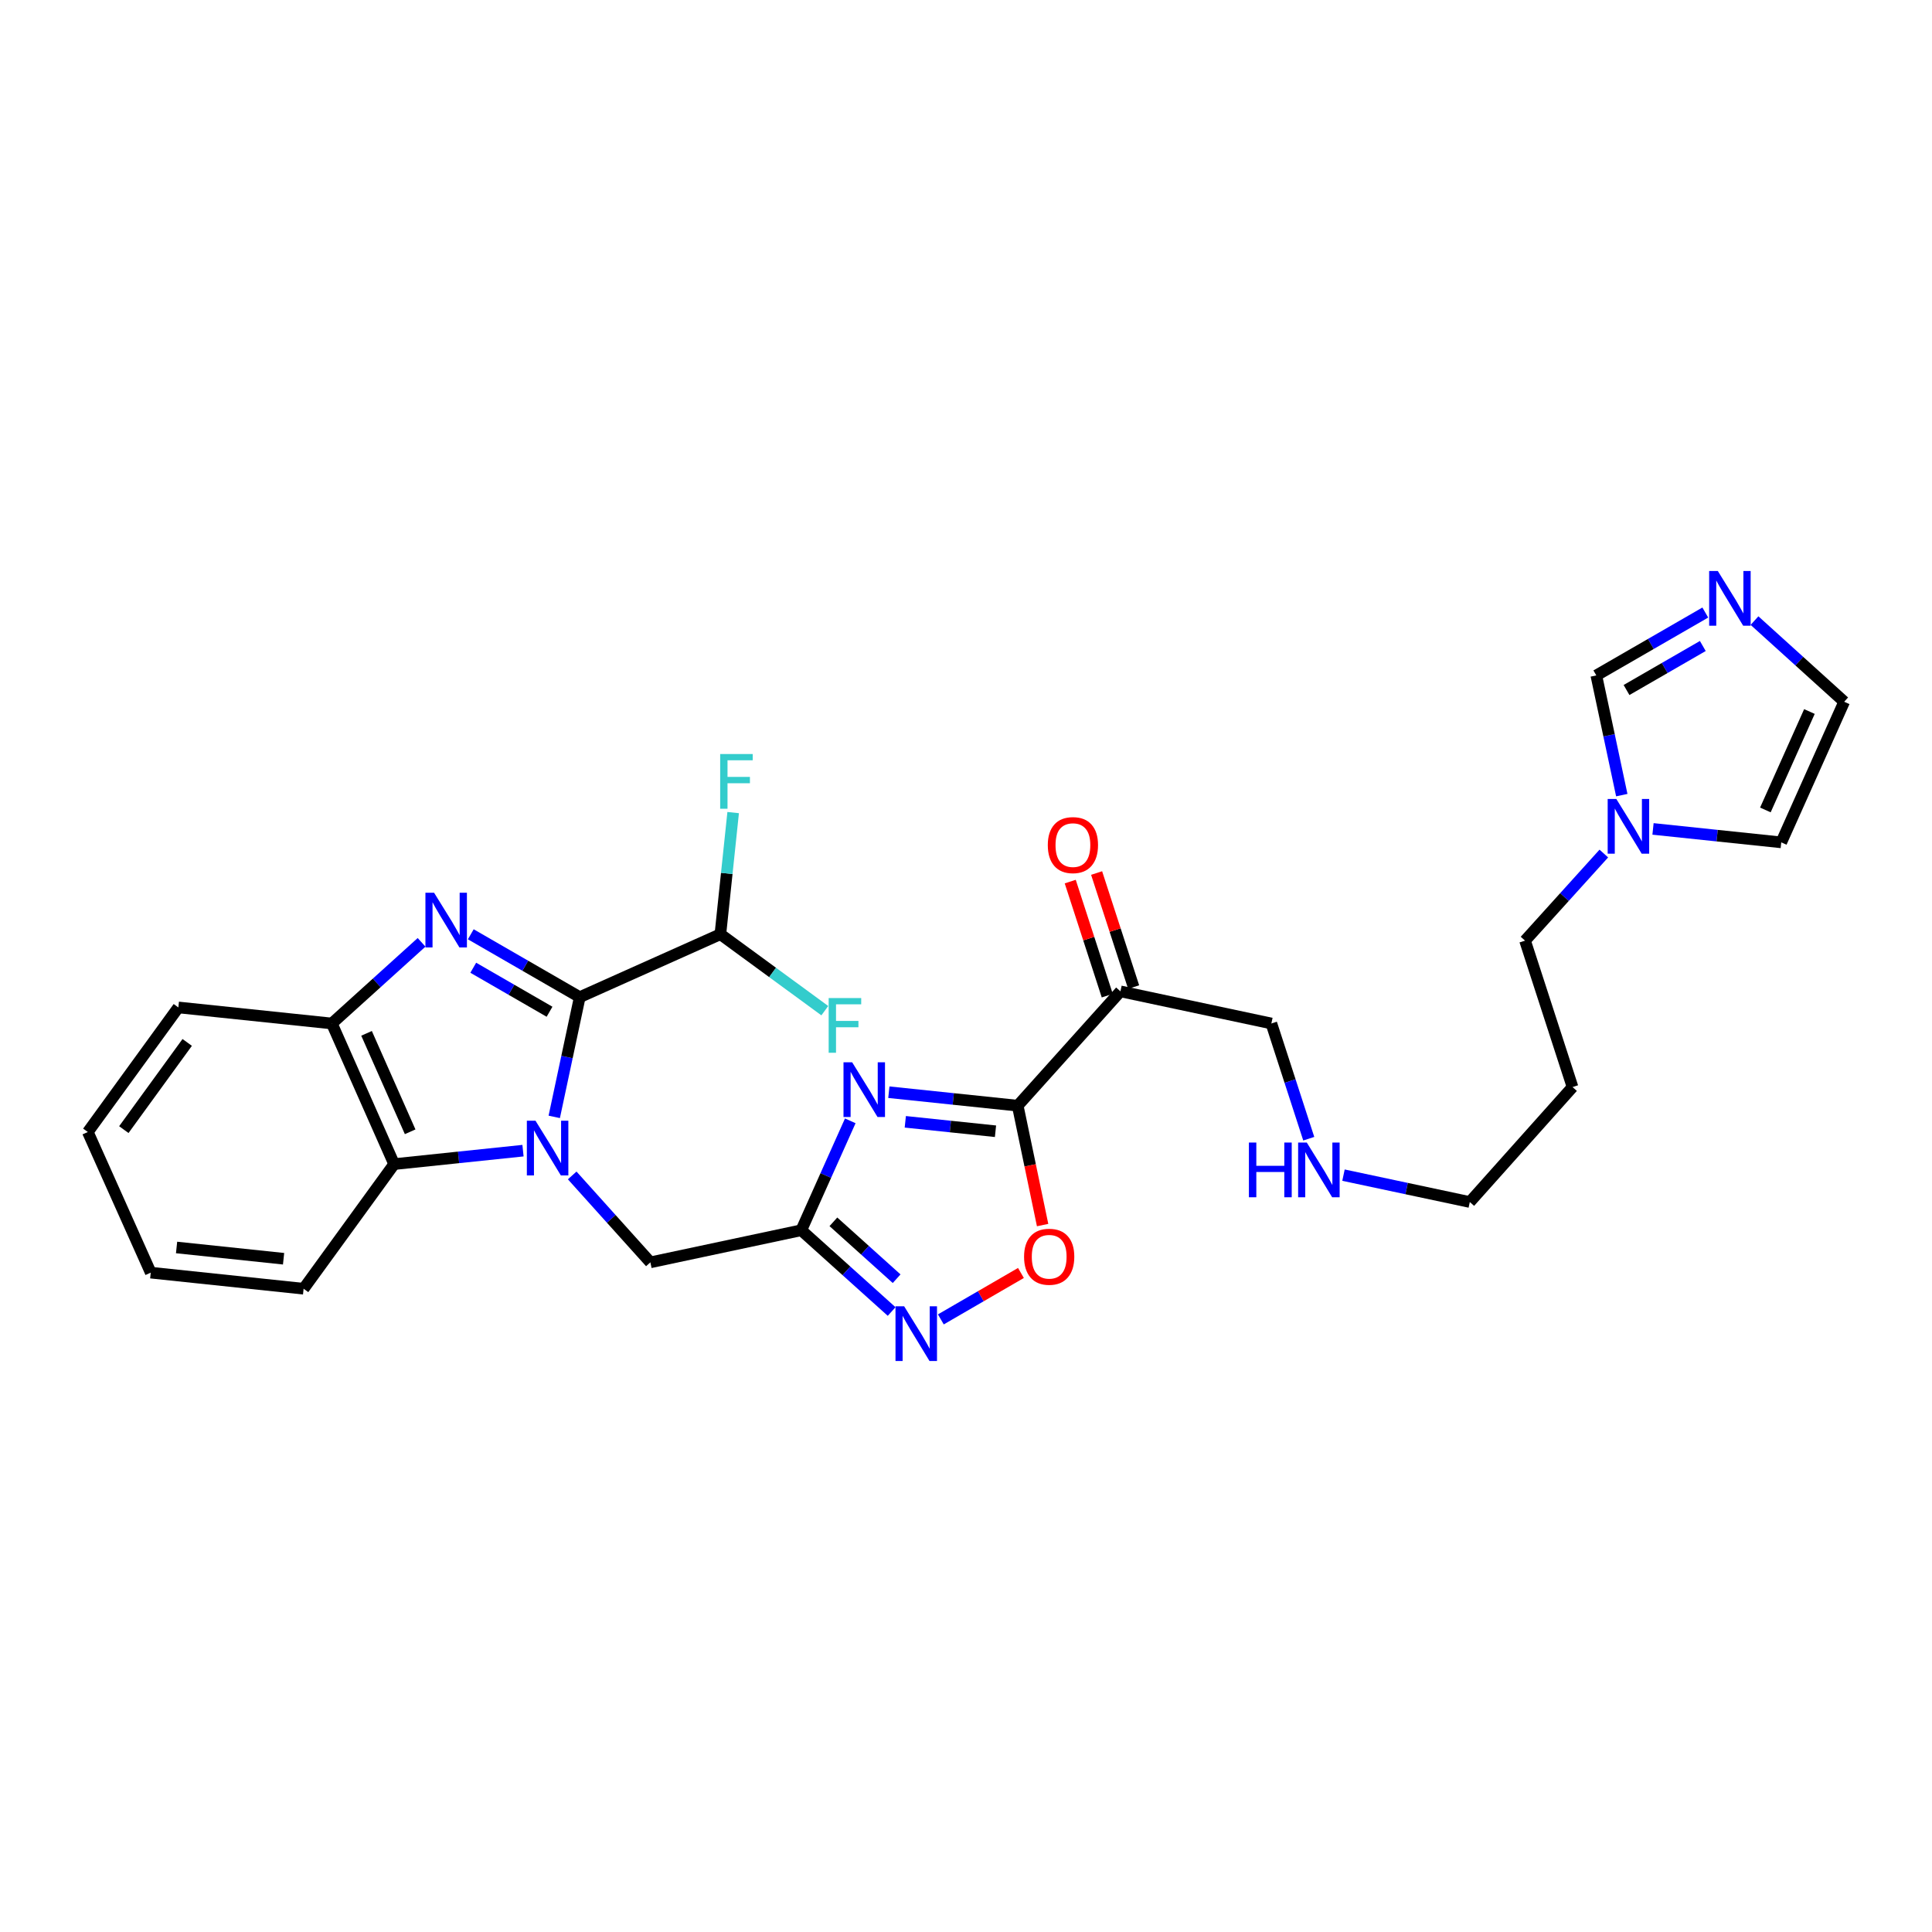 <?xml version='1.0' encoding='iso-8859-1'?>
<svg version='1.1' baseProfile='full'
              xmlns='http://www.w3.org/2000/svg'
                      xmlns:rdkit='http://www.rdkit.org/xml'
                      xmlns:xlink='http://www.w3.org/1999/xlink'
                  xml:space='preserve'
width='1000px' height='1000px' viewBox='0 0 1000 1000'>
<!-- END OF HEADER -->
<rect style='opacity:1.0;fill:#FFFFFF;stroke:none' width='1000' height='1000' x='0' y='0'> </rect>
<path class='bond-0' d='M 286.878,578.092 L 293.476,547.109' style='fill:none;fill-rule:evenodd;stroke:#0000FF;stroke-width:6px;stroke-linecap:butt;stroke-linejoin:miter;stroke-opacity:1' />
<path class='bond-0' d='M 293.476,547.109 L 300.074,516.126' style='fill:none;fill-rule:evenodd;stroke:#000000;stroke-width:6px;stroke-linecap:butt;stroke-linejoin:miter;stroke-opacity:1' />
<path class='bond-6' d='M 270.701,595.579 L 237.354,599.061' style='fill:none;fill-rule:evenodd;stroke:#0000FF;stroke-width:6px;stroke-linecap:butt;stroke-linejoin:miter;stroke-opacity:1' />
<path class='bond-6' d='M 237.354,599.061 L 204.006,602.543' style='fill:none;fill-rule:evenodd;stroke:#000000;stroke-width:6px;stroke-linecap:butt;stroke-linejoin:miter;stroke-opacity:1' />
<path class='bond-10' d='M 296.166,608.401 L 316.399,630.897' style='fill:none;fill-rule:evenodd;stroke:#0000FF;stroke-width:6px;stroke-linecap:butt;stroke-linejoin:miter;stroke-opacity:1' />
<path class='bond-10' d='M 316.399,630.897 L 336.631,653.392' style='fill:none;fill-rule:evenodd;stroke:#000000;stroke-width:6px;stroke-linecap:butt;stroke-linejoin:miter;stroke-opacity:1' />
<path class='bond-1' d='M 300.074,516.126 L 271.874,499.854' style='fill:none;fill-rule:evenodd;stroke:#000000;stroke-width:6px;stroke-linecap:butt;stroke-linejoin:miter;stroke-opacity:1' />
<path class='bond-1' d='M 271.874,499.854 L 243.674,483.583' style='fill:none;fill-rule:evenodd;stroke:#0000FF;stroke-width:6px;stroke-linecap:butt;stroke-linejoin:miter;stroke-opacity:1' />
<path class='bond-1' d='M 284.439,523.678 L 264.699,512.288' style='fill:none;fill-rule:evenodd;stroke:#000000;stroke-width:6px;stroke-linecap:butt;stroke-linejoin:miter;stroke-opacity:1' />
<path class='bond-1' d='M 264.699,512.288 L 244.959,500.898' style='fill:none;fill-rule:evenodd;stroke:#0000FF;stroke-width:6px;stroke-linecap:butt;stroke-linejoin:miter;stroke-opacity:1' />
<path class='bond-13' d='M 300.074,516.126 L 372.87,483.547' style='fill:none;fill-rule:evenodd;stroke:#000000;stroke-width:6px;stroke-linecap:butt;stroke-linejoin:miter;stroke-opacity:1' />
<path class='bond-29' d='M 218.203,487.752 L 194.983,508.754' style='fill:none;fill-rule:evenodd;stroke:#0000FF;stroke-width:6px;stroke-linecap:butt;stroke-linejoin:miter;stroke-opacity:1' />
<path class='bond-29' d='M 194.983,508.754 L 171.763,529.755' style='fill:none;fill-rule:evenodd;stroke:#000000;stroke-width:6px;stroke-linecap:butt;stroke-linejoin:miter;stroke-opacity:1' />
<path class='bond-2' d='M 440.1,580.145 L 427.424,608.459' style='fill:none;fill-rule:evenodd;stroke:#0000FF;stroke-width:6px;stroke-linecap:butt;stroke-linejoin:miter;stroke-opacity:1' />
<path class='bond-2' d='M 427.424,608.459 L 414.747,636.772' style='fill:none;fill-rule:evenodd;stroke:#000000;stroke-width:6px;stroke-linecap:butt;stroke-linejoin:miter;stroke-opacity:1' />
<path class='bond-3' d='M 460.069,565.324 L 493.417,568.813' style='fill:none;fill-rule:evenodd;stroke:#0000FF;stroke-width:6px;stroke-linecap:butt;stroke-linejoin:miter;stroke-opacity:1' />
<path class='bond-3' d='M 493.417,568.813 L 526.764,572.302' style='fill:none;fill-rule:evenodd;stroke:#000000;stroke-width:6px;stroke-linecap:butt;stroke-linejoin:miter;stroke-opacity:1' />
<path class='bond-3' d='M 468.58,580.648 L 491.923,583.09' style='fill:none;fill-rule:evenodd;stroke:#0000FF;stroke-width:6px;stroke-linecap:butt;stroke-linejoin:miter;stroke-opacity:1' />
<path class='bond-3' d='M 491.923,583.09 L 515.266,585.532' style='fill:none;fill-rule:evenodd;stroke:#000000;stroke-width:6px;stroke-linecap:butt;stroke-linejoin:miter;stroke-opacity:1' />
<path class='bond-9' d='M 526.764,572.302 L 579.942,513.127' style='fill:none;fill-rule:evenodd;stroke:#000000;stroke-width:6px;stroke-linecap:butt;stroke-linejoin:miter;stroke-opacity:1' />
<path class='bond-30' d='M 526.764,572.302 L 533.209,603.198' style='fill:none;fill-rule:evenodd;stroke:#000000;stroke-width:6px;stroke-linecap:butt;stroke-linejoin:miter;stroke-opacity:1' />
<path class='bond-30' d='M 533.209,603.198 L 539.654,634.095' style='fill:none;fill-rule:evenodd;stroke:#FF0000;stroke-width:6px;stroke-linecap:butt;stroke-linejoin:miter;stroke-opacity:1' />
<path class='bond-4' d='M 414.747,636.772 L 336.631,653.392' style='fill:none;fill-rule:evenodd;stroke:#000000;stroke-width:6px;stroke-linecap:butt;stroke-linejoin:miter;stroke-opacity:1' />
<path class='bond-5' d='M 414.747,636.772 L 438.127,657.805' style='fill:none;fill-rule:evenodd;stroke:#000000;stroke-width:6px;stroke-linecap:butt;stroke-linejoin:miter;stroke-opacity:1' />
<path class='bond-5' d='M 438.127,657.805 L 461.508,678.839' style='fill:none;fill-rule:evenodd;stroke:#0000FF;stroke-width:6px;stroke-linecap:butt;stroke-linejoin:miter;stroke-opacity:1' />
<path class='bond-5' d='M 431.362,632.41 L 447.728,647.133' style='fill:none;fill-rule:evenodd;stroke:#000000;stroke-width:6px;stroke-linecap:butt;stroke-linejoin:miter;stroke-opacity:1' />
<path class='bond-5' d='M 447.728,647.133 L 464.094,661.856' style='fill:none;fill-rule:evenodd;stroke:#0000FF;stroke-width:6px;stroke-linecap:butt;stroke-linejoin:miter;stroke-opacity:1' />
<path class='bond-7' d='M 486.977,682.921 L 507.707,670.903' style='fill:none;fill-rule:evenodd;stroke:#0000FF;stroke-width:6px;stroke-linecap:butt;stroke-linejoin:miter;stroke-opacity:1' />
<path class='bond-7' d='M 507.707,670.903 L 528.437,658.885' style='fill:none;fill-rule:evenodd;stroke:#FF0000;stroke-width:6px;stroke-linecap:butt;stroke-linejoin:miter;stroke-opacity:1' />
<path class='bond-8' d='M 204.006,602.543 L 171.763,529.755' style='fill:none;fill-rule:evenodd;stroke:#000000;stroke-width:6px;stroke-linecap:butt;stroke-linejoin:miter;stroke-opacity:1' />
<path class='bond-8' d='M 212.295,585.811 L 189.725,534.859' style='fill:none;fill-rule:evenodd;stroke:#000000;stroke-width:6px;stroke-linecap:butt;stroke-linejoin:miter;stroke-opacity:1' />
<path class='bond-23' d='M 204.006,602.543 L 157.145,667.045' style='fill:none;fill-rule:evenodd;stroke:#000000;stroke-width:6px;stroke-linecap:butt;stroke-linejoin:miter;stroke-opacity:1' />
<path class='bond-25' d='M 171.763,529.755 L 92.316,521.445' style='fill:none;fill-rule:evenodd;stroke:#000000;stroke-width:6px;stroke-linecap:butt;stroke-linejoin:miter;stroke-opacity:1' />
<path class='bond-17' d='M 586.769,510.911 L 577.186,481.393' style='fill:none;fill-rule:evenodd;stroke:#000000;stroke-width:6px;stroke-linecap:butt;stroke-linejoin:miter;stroke-opacity:1' />
<path class='bond-17' d='M 577.186,481.393 L 567.604,451.876' style='fill:none;fill-rule:evenodd;stroke:#FF0000;stroke-width:6px;stroke-linecap:butt;stroke-linejoin:miter;stroke-opacity:1' />
<path class='bond-17' d='M 573.115,515.343 L 563.533,485.826' style='fill:none;fill-rule:evenodd;stroke:#000000;stroke-width:6px;stroke-linecap:butt;stroke-linejoin:miter;stroke-opacity:1' />
<path class='bond-17' d='M 563.533,485.826 L 553.95,456.308' style='fill:none;fill-rule:evenodd;stroke:#FF0000;stroke-width:6px;stroke-linecap:butt;stroke-linejoin:miter;stroke-opacity:1' />
<path class='bond-20' d='M 579.942,513.127 L 658.057,529.755' style='fill:none;fill-rule:evenodd;stroke:#000000;stroke-width:6px;stroke-linecap:butt;stroke-linejoin:miter;stroke-opacity:1' />
<path class='bond-11' d='M 882.659,317.049 L 854.455,333.324' style='fill:none;fill-rule:evenodd;stroke:#0000FF;stroke-width:6px;stroke-linecap:butt;stroke-linejoin:miter;stroke-opacity:1' />
<path class='bond-11' d='M 854.455,333.324 L 826.251,349.599' style='fill:none;fill-rule:evenodd;stroke:#000000;stroke-width:6px;stroke-linecap:butt;stroke-linejoin:miter;stroke-opacity:1' />
<path class='bond-11' d='M 881.372,334.365 L 861.63,345.757' style='fill:none;fill-rule:evenodd;stroke:#0000FF;stroke-width:6px;stroke-linecap:butt;stroke-linejoin:miter;stroke-opacity:1' />
<path class='bond-11' d='M 861.63,345.757 L 841.887,357.15' style='fill:none;fill-rule:evenodd;stroke:#000000;stroke-width:6px;stroke-linecap:butt;stroke-linejoin:miter;stroke-opacity:1' />
<path class='bond-32' d='M 908.129,321.224 L 931.337,342.226' style='fill:none;fill-rule:evenodd;stroke:#0000FF;stroke-width:6px;stroke-linecap:butt;stroke-linejoin:miter;stroke-opacity:1' />
<path class='bond-32' d='M 931.337,342.226 L 954.545,363.228' style='fill:none;fill-rule:evenodd;stroke:#000000;stroke-width:6px;stroke-linecap:butt;stroke-linejoin:miter;stroke-opacity:1' />
<path class='bond-12' d='M 830.137,441.792 L 809.748,464.333' style='fill:none;fill-rule:evenodd;stroke:#0000FF;stroke-width:6px;stroke-linecap:butt;stroke-linejoin:miter;stroke-opacity:1' />
<path class='bond-12' d='M 809.748,464.333 L 789.358,486.873' style='fill:none;fill-rule:evenodd;stroke:#000000;stroke-width:6px;stroke-linecap:butt;stroke-linejoin:miter;stroke-opacity:1' />
<path class='bond-14' d='M 839.433,411.558 L 832.842,380.578' style='fill:none;fill-rule:evenodd;stroke:#0000FF;stroke-width:6px;stroke-linecap:butt;stroke-linejoin:miter;stroke-opacity:1' />
<path class='bond-14' d='M 832.842,380.578 L 826.251,349.599' style='fill:none;fill-rule:evenodd;stroke:#000000;stroke-width:6px;stroke-linecap:butt;stroke-linejoin:miter;stroke-opacity:1' />
<path class='bond-16' d='M 855.599,429.049 L 888.787,432.529' style='fill:none;fill-rule:evenodd;stroke:#0000FF;stroke-width:6px;stroke-linecap:butt;stroke-linejoin:miter;stroke-opacity:1' />
<path class='bond-16' d='M 888.787,432.529 L 921.975,436.008' style='fill:none;fill-rule:evenodd;stroke:#000000;stroke-width:6px;stroke-linecap:butt;stroke-linejoin:miter;stroke-opacity:1' />
<path class='bond-18' d='M 372.87,483.547 L 376.177,452.07' style='fill:none;fill-rule:evenodd;stroke:#000000;stroke-width:6px;stroke-linecap:butt;stroke-linejoin:miter;stroke-opacity:1' />
<path class='bond-18' d='M 376.177,452.07 L 379.483,420.592' style='fill:none;fill-rule:evenodd;stroke:#33CCCC;stroke-width:6px;stroke-linecap:butt;stroke-linejoin:miter;stroke-opacity:1' />
<path class='bond-19' d='M 372.87,483.547 L 399.896,503.336' style='fill:none;fill-rule:evenodd;stroke:#000000;stroke-width:6px;stroke-linecap:butt;stroke-linejoin:miter;stroke-opacity:1' />
<path class='bond-19' d='M 399.896,503.336 L 426.922,523.124' style='fill:none;fill-rule:evenodd;stroke:#33CCCC;stroke-width:6px;stroke-linecap:butt;stroke-linejoin:miter;stroke-opacity:1' />
<path class='bond-15' d='M 954.545,363.228 L 921.975,436.008' style='fill:none;fill-rule:evenodd;stroke:#000000;stroke-width:6px;stroke-linecap:butt;stroke-linejoin:miter;stroke-opacity:1' />
<path class='bond-15' d='M 936.557,368.281 L 913.758,419.228' style='fill:none;fill-rule:evenodd;stroke:#000000;stroke-width:6px;stroke-linecap:butt;stroke-linejoin:miter;stroke-opacity:1' />
<path class='bond-21' d='M 658.057,529.755 L 667.734,559.572' style='fill:none;fill-rule:evenodd;stroke:#000000;stroke-width:6px;stroke-linecap:butt;stroke-linejoin:miter;stroke-opacity:1' />
<path class='bond-21' d='M 667.734,559.572 L 677.411,589.39' style='fill:none;fill-rule:evenodd;stroke:#0000FF;stroke-width:6px;stroke-linecap:butt;stroke-linejoin:miter;stroke-opacity:1' />
<path class='bond-26' d='M 695.389,608.252 L 728.078,615.207' style='fill:none;fill-rule:evenodd;stroke:#0000FF;stroke-width:6px;stroke-linecap:butt;stroke-linejoin:miter;stroke-opacity:1' />
<path class='bond-26' d='M 728.078,615.207 L 760.768,622.162' style='fill:none;fill-rule:evenodd;stroke:#000000;stroke-width:6px;stroke-linecap:butt;stroke-linejoin:miter;stroke-opacity:1' />
<path class='bond-22' d='M 789.358,486.873 L 813.945,562.66' style='fill:none;fill-rule:evenodd;stroke:#000000;stroke-width:6px;stroke-linecap:butt;stroke-linejoin:miter;stroke-opacity:1' />
<path class='bond-27' d='M 157.145,667.045 L 78.025,658.719' style='fill:none;fill-rule:evenodd;stroke:#000000;stroke-width:6px;stroke-linecap:butt;stroke-linejoin:miter;stroke-opacity:1' />
<path class='bond-27' d='M 146.779,651.52 L 91.395,645.692' style='fill:none;fill-rule:evenodd;stroke:#000000;stroke-width:6px;stroke-linecap:butt;stroke-linejoin:miter;stroke-opacity:1' />
<path class='bond-24' d='M 813.945,562.66 L 760.768,622.162' style='fill:none;fill-rule:evenodd;stroke:#000000;stroke-width:6px;stroke-linecap:butt;stroke-linejoin:miter;stroke-opacity:1' />
<path class='bond-28' d='M 92.316,521.445 L 45.455,585.923' style='fill:none;fill-rule:evenodd;stroke:#000000;stroke-width:6px;stroke-linecap:butt;stroke-linejoin:miter;stroke-opacity:1' />
<path class='bond-28' d='M 96.899,539.556 L 64.096,584.691' style='fill:none;fill-rule:evenodd;stroke:#000000;stroke-width:6px;stroke-linecap:butt;stroke-linejoin:miter;stroke-opacity:1' />
<path class='bond-31' d='M 78.025,658.719 L 45.455,585.923' style='fill:none;fill-rule:evenodd;stroke:#000000;stroke-width:6px;stroke-linecap:butt;stroke-linejoin:miter;stroke-opacity:1' />
<path  class='atom-0' d='M 277.178 580.089
L 286.458 595.089
Q 287.378 596.569, 288.858 599.249
Q 290.338 601.929, 290.418 602.089
L 290.418 580.089
L 294.178 580.089
L 294.178 608.409
L 290.298 608.409
L 280.338 592.009
Q 279.178 590.089, 277.938 587.889
Q 276.738 585.689, 276.378 585.009
L 276.378 608.409
L 272.698 608.409
L 272.698 580.089
L 277.178 580.089
' fill='#0000FF'/>
<path  class='atom-2' d='M 224.678 462.074
L 233.958 477.074
Q 234.878 478.554, 236.358 481.234
Q 237.838 483.914, 237.918 484.074
L 237.918 462.074
L 241.678 462.074
L 241.678 490.394
L 237.798 490.394
L 227.838 473.994
Q 226.678 472.074, 225.438 469.874
Q 224.238 467.674, 223.878 466.994
L 223.878 490.394
L 220.198 490.394
L 220.198 462.074
L 224.678 462.074
' fill='#0000FF'/>
<path  class='atom-3' d='M 441.073 549.832
L 450.353 564.832
Q 451.273 566.312, 452.753 568.992
Q 454.233 571.672, 454.313 571.832
L 454.313 549.832
L 458.073 549.832
L 458.073 578.152
L 454.193 578.152
L 444.233 561.752
Q 443.073 559.832, 441.833 557.632
Q 440.633 555.432, 440.273 554.752
L 440.273 578.152
L 436.593 578.152
L 436.593 549.832
L 441.073 549.832
' fill='#0000FF'/>
<path  class='atom-6' d='M 467.989 676.14
L 477.269 691.14
Q 478.189 692.62, 479.669 695.3
Q 481.149 697.98, 481.229 698.14
L 481.229 676.14
L 484.989 676.14
L 484.989 704.46
L 481.109 704.46
L 471.149 688.06
Q 469.989 686.14, 468.749 683.94
Q 467.549 681.74, 467.189 681.06
L 467.189 704.46
L 463.509 704.46
L 463.509 676.14
L 467.989 676.14
' fill='#0000FF'/>
<path  class='atom-8' d='M 530.057 650.489
Q 530.057 643.689, 533.417 639.889
Q 536.777 636.089, 543.057 636.089
Q 549.337 636.089, 552.697 639.889
Q 556.057 643.689, 556.057 650.489
Q 556.057 657.369, 552.657 661.289
Q 549.257 665.169, 543.057 665.169
Q 536.817 665.169, 533.417 661.289
Q 530.057 657.409, 530.057 650.489
M 543.057 661.969
Q 547.377 661.969, 549.697 659.089
Q 552.057 656.169, 552.057 650.489
Q 552.057 644.929, 549.697 642.129
Q 547.377 639.289, 543.057 639.289
Q 538.737 639.289, 536.377 642.089
Q 534.057 644.889, 534.057 650.489
Q 534.057 656.209, 536.377 659.089
Q 538.737 661.969, 543.057 661.969
' fill='#FF0000'/>
<path  class='atom-12' d='M 889.135 295.54
L 898.415 310.54
Q 899.335 312.02, 900.815 314.7
Q 902.295 317.38, 902.375 317.54
L 902.375 295.54
L 906.135 295.54
L 906.135 323.86
L 902.255 323.86
L 892.295 307.46
Q 891.135 305.54, 889.895 303.34
Q 888.695 301.14, 888.335 300.46
L 888.335 323.86
L 884.655 323.86
L 884.655 295.54
L 889.135 295.54
' fill='#0000FF'/>
<path  class='atom-13' d='M 836.611 413.554
L 845.891 428.554
Q 846.811 430.034, 848.291 432.714
Q 849.771 435.394, 849.851 435.554
L 849.851 413.554
L 853.611 413.554
L 853.611 441.874
L 849.731 441.874
L 839.771 425.474
Q 838.611 423.554, 837.371 421.354
Q 836.171 419.154, 835.811 418.474
L 835.811 441.874
L 832.131 441.874
L 832.131 413.554
L 836.611 413.554
' fill='#0000FF'/>
<path  class='atom-18' d='M 542.339 437.42
Q 542.339 430.62, 545.699 426.82
Q 549.059 423.02, 555.339 423.02
Q 561.619 423.02, 564.979 426.82
Q 568.339 430.62, 568.339 437.42
Q 568.339 444.3, 564.939 448.22
Q 561.539 452.1, 555.339 452.1
Q 549.099 452.1, 545.699 448.22
Q 542.339 444.34, 542.339 437.42
M 555.339 448.9
Q 559.659 448.9, 561.979 446.02
Q 564.339 443.1, 564.339 437.42
Q 564.339 431.86, 561.979 429.06
Q 559.659 426.22, 555.339 426.22
Q 551.019 426.22, 548.659 429.02
Q 546.339 431.82, 546.339 437.42
Q 546.339 443.14, 548.659 446.02
Q 551.019 448.9, 555.339 448.9
' fill='#FF0000'/>
<path  class='atom-19' d='M 372.76 390.283
L 389.6 390.283
L 389.6 393.523
L 376.56 393.523
L 376.56 402.123
L 388.16 402.123
L 388.16 405.403
L 376.56 405.403
L 376.56 418.603
L 372.76 418.603
L 372.76 390.283
' fill='#33CCCC'/>
<path  class='atom-20' d='M 428.92 516.592
L 445.76 516.592
L 445.76 519.832
L 432.72 519.832
L 432.72 528.432
L 444.32 528.432
L 444.32 531.712
L 432.72 531.712
L 432.72 544.912
L 428.92 544.912
L 428.92 516.592
' fill='#33CCCC'/>
<path  class='atom-22' d='M 646.432 591.382
L 650.272 591.382
L 650.272 603.422
L 664.752 603.422
L 664.752 591.382
L 668.592 591.382
L 668.592 619.702
L 664.752 619.702
L 664.752 606.622
L 650.272 606.622
L 650.272 619.702
L 646.432 619.702
L 646.432 591.382
' fill='#0000FF'/>
<path  class='atom-22' d='M 676.392 591.382
L 685.672 606.382
Q 686.592 607.862, 688.072 610.542
Q 689.552 613.222, 689.632 613.382
L 689.632 591.382
L 693.392 591.382
L 693.392 619.702
L 689.512 619.702
L 679.552 603.302
Q 678.392 601.382, 677.152 599.182
Q 675.952 596.982, 675.592 596.302
L 675.592 619.702
L 671.912 619.702
L 671.912 591.382
L 676.392 591.382
' fill='#0000FF'/>
</svg>
